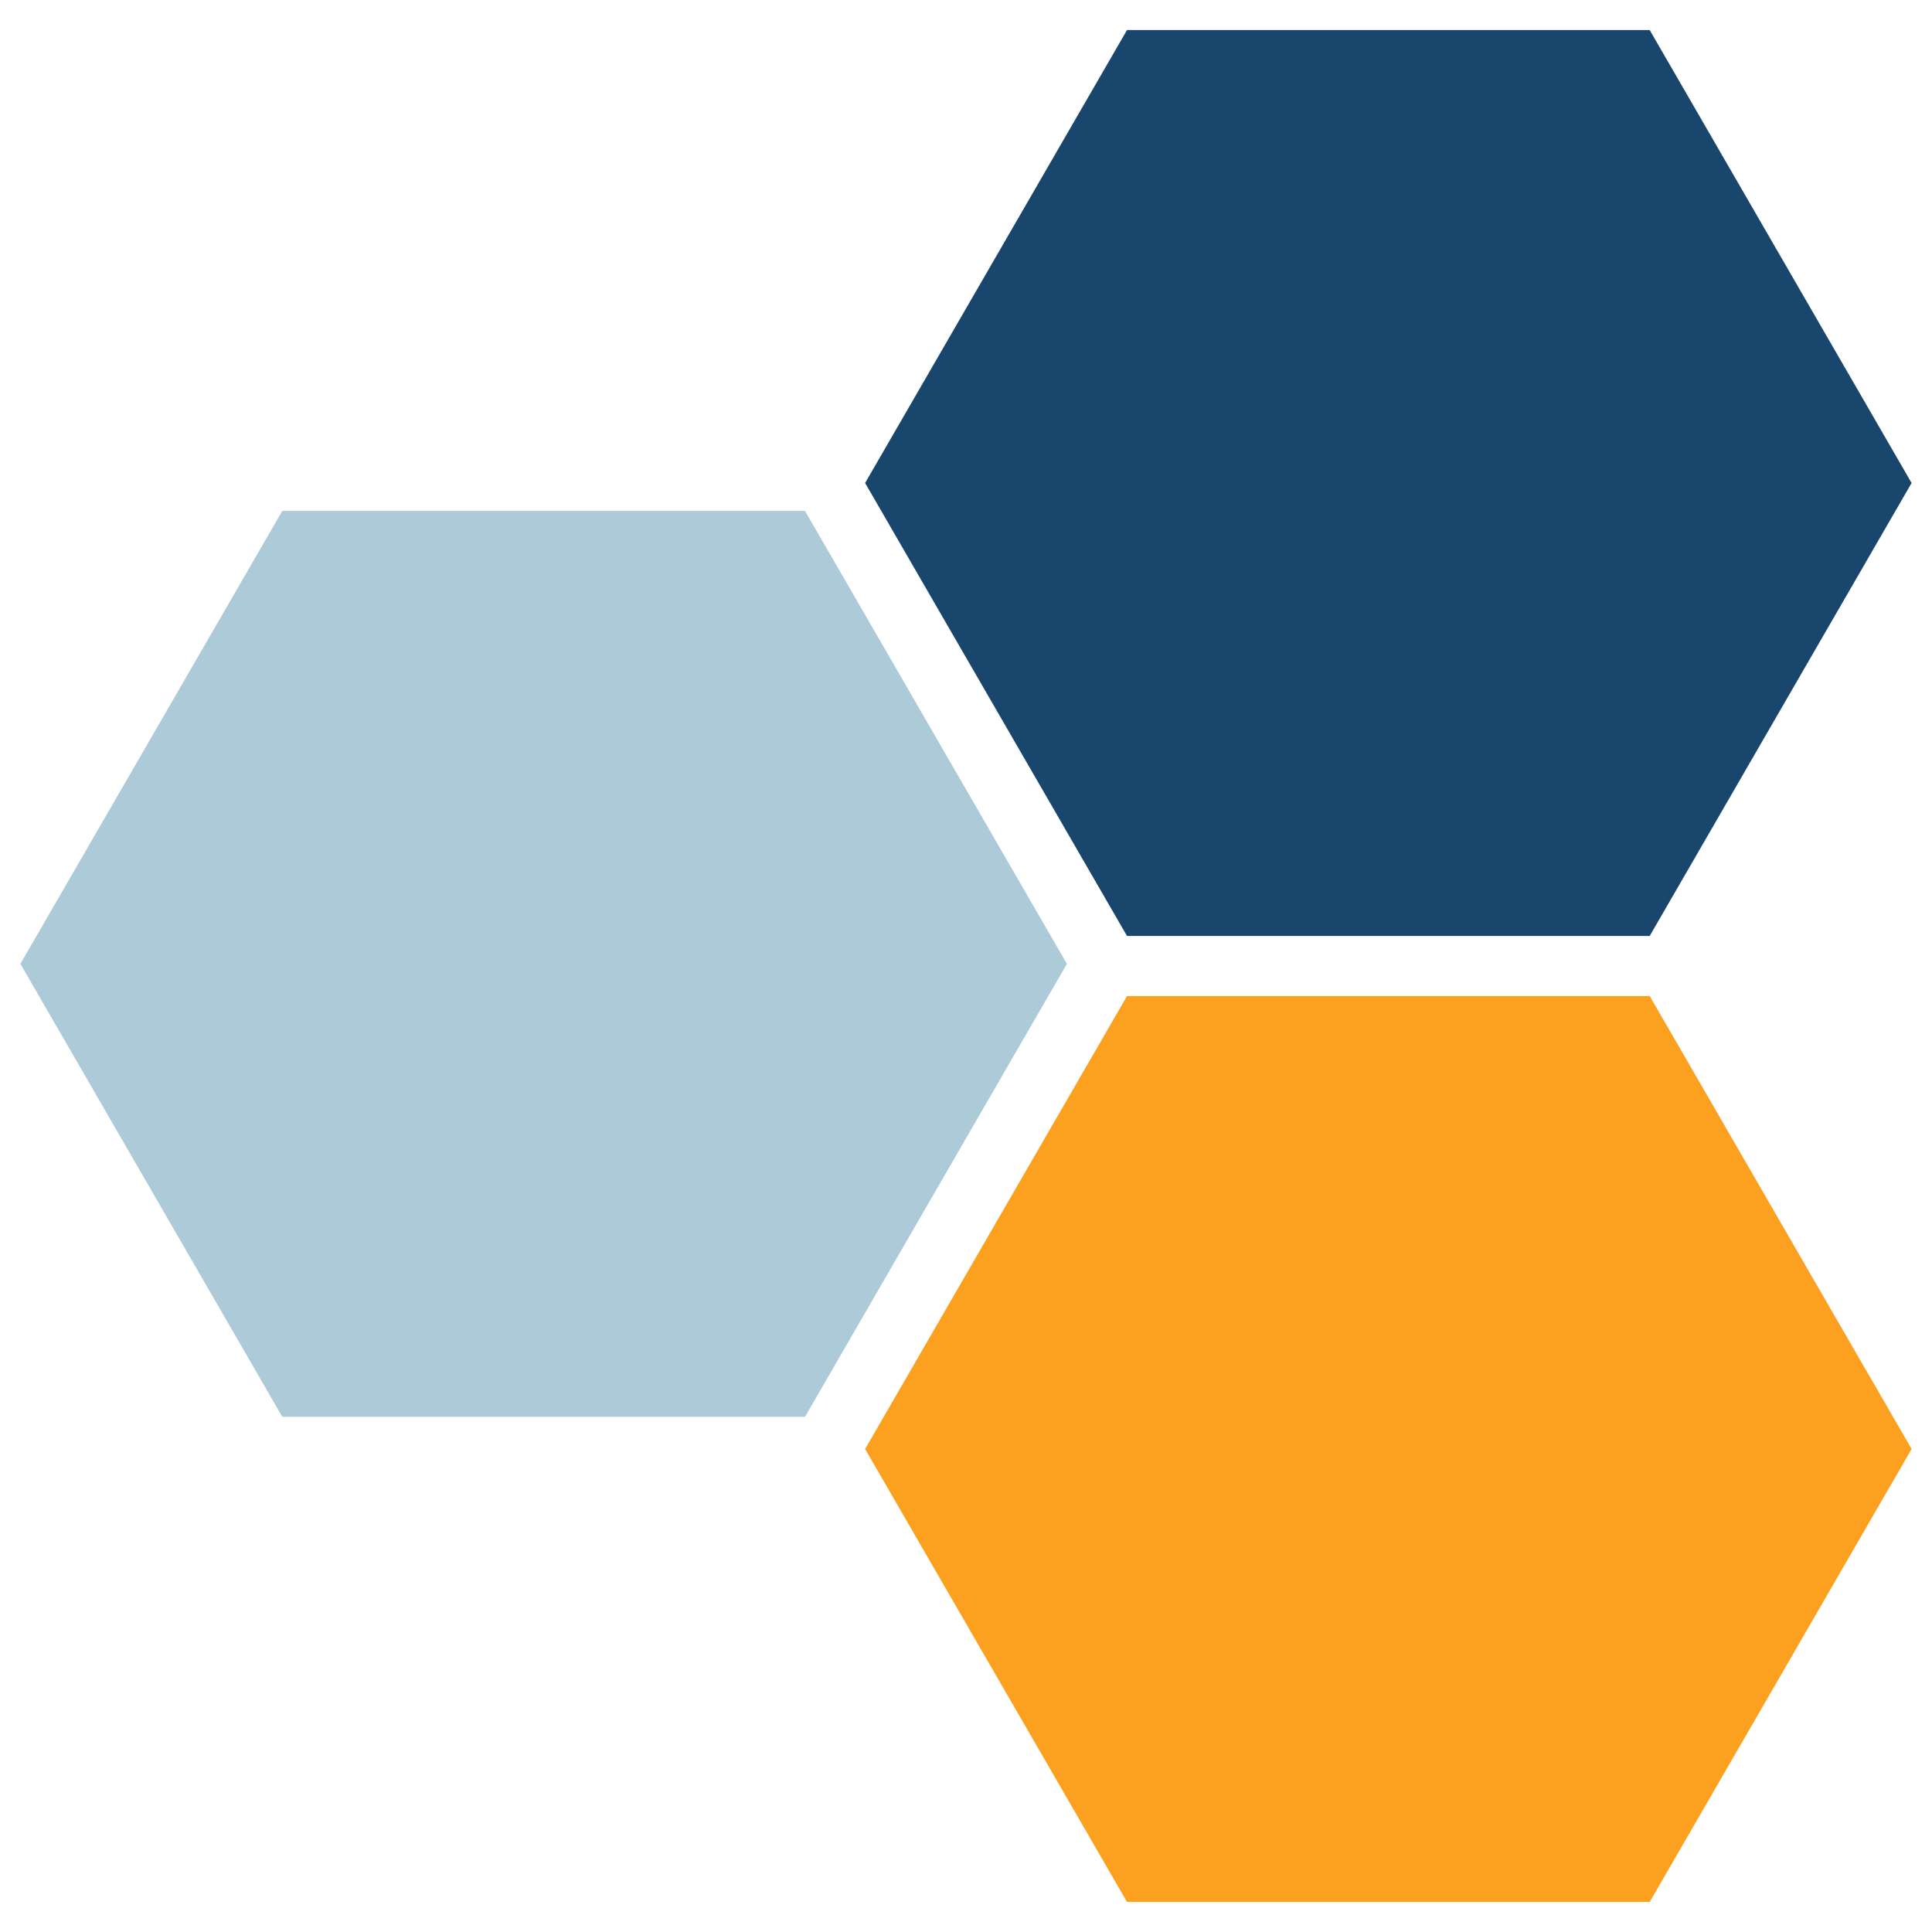 <?xml version="1.0" encoding="utf-8"?>
<svg version="1.1" id="Ebene_1" xmlns="http://www.w3.org/2000/svg" xmlns:xlink="http://www.w3.org/1999/xlink" x="0px" y="0px"
	 viewBox="0 0 180 180" style="enable-background:new 0 0 180 180;" xml:space="preserve">
<style type="text/css">
	.st0{fill:#FCA01F;}
	.st1{fill:#19466D;}
	.st2{fill:#ADCAD8;}
</style>
<g>
	<path id="Pfad_71_00000026158519496074414850000006887989881646322856_" class="st0" d="M105,92.8L80.6,135l24.4,42.2h48.7
		l24.4-42.2l-24.4-42.2H105z"/>
	<path id="Pfad_73_00000075841408676112977080000014016373177280542386_" class="st1" d="M105,2.8L80.6,45L105,87.2h48.7L178.1,45
		L153.7,2.8H105z"/>
	<path id="Pfad_75_00000001663643891265387400000014046080771589193901_" class="st2" d="M26.3,132L1.9,89.8l24.4-42.2H75l24.4,42.2
		L75,132H26.3z"/>
</g>
</svg>
